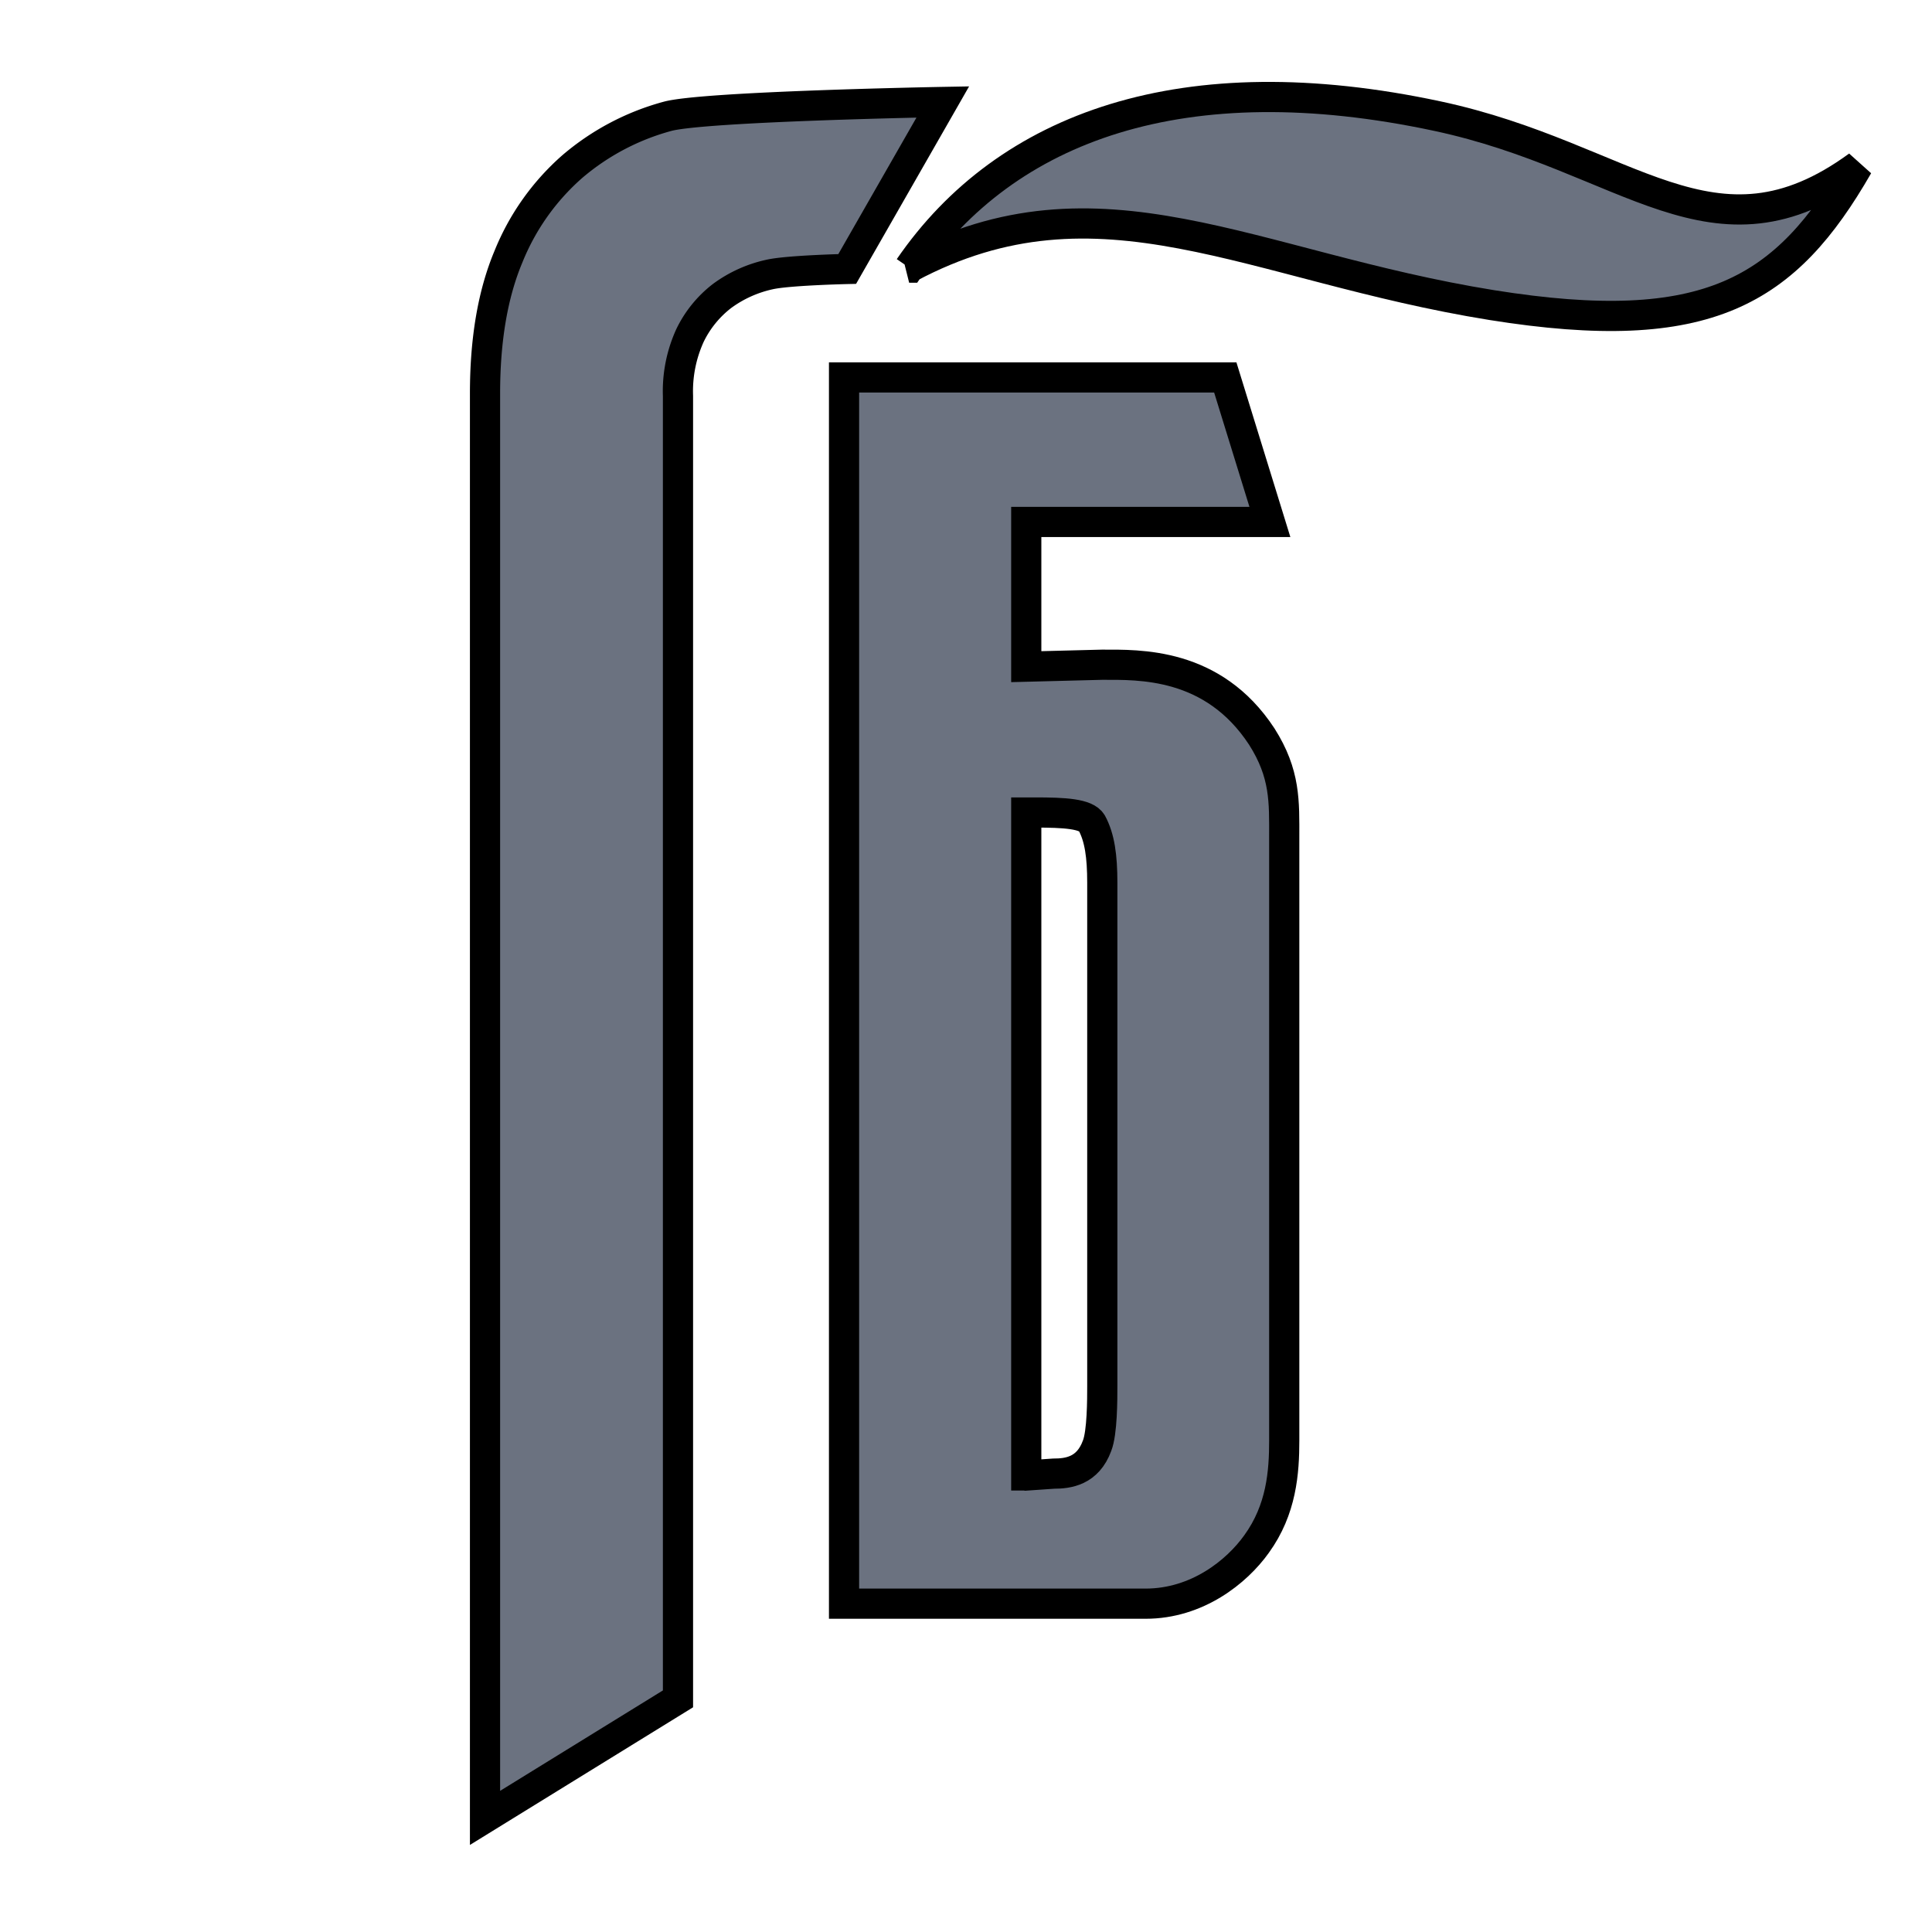 <svg width="64" height="64" xmlns="http://www.w3.org/2000/svg">&gt;<path fill="none" d="M-1-1h66v66H-1z"/><g><g stroke="null" fill="#6b7280"><path d="M33.996 48.875v-21.96h.298c.96 0 1.689.038 1.872.346.262.485.349 1.1.349 1.983v16.665c0 .441 0 1.542-.173 1.983-.309.844-.961.924-1.442.924l-.893.062-.01-.003zM27.96 12.504v40.62h9.988c1.708 0 3.02-1.055 3.676-1.974.83-1.146.918-2.38.918-3.437V27.746c0-1.188.042-2.11-.745-3.348-1.617-2.466-4.066-2.378-5.293-2.378l-2.508.064V17.29h8.071l-1.478-4.787H27.96zM30.119 8.867c3.224-4.694 9.107-6.814 17.497-5.02C53.95 5.199 56.747 9 61.55 5.49c-2.385 4.147-4.961 5.765-12.135 4.616C41.43 8.82 36.427 5.5 30.117 8.867h.002z"/><path d="M28.065 8.91s-1.966.044-2.574.184a4.129 4.129 0 0 0-1.575.713 3.66 3.66 0 0 0-1.055 1.297 4.444 4.444 0 0 0-.402 2.01v43.163l-6.392 3.943V13.032c0-1.786.258-3.294.774-4.525a7.888 7.888 0 0 1 2.124-2.995 8.12 8.12 0 0 1 3.13-1.654c1.173-.336 9.136-.48 9.136-.48L28.065 8.91z"/></g></g></svg>